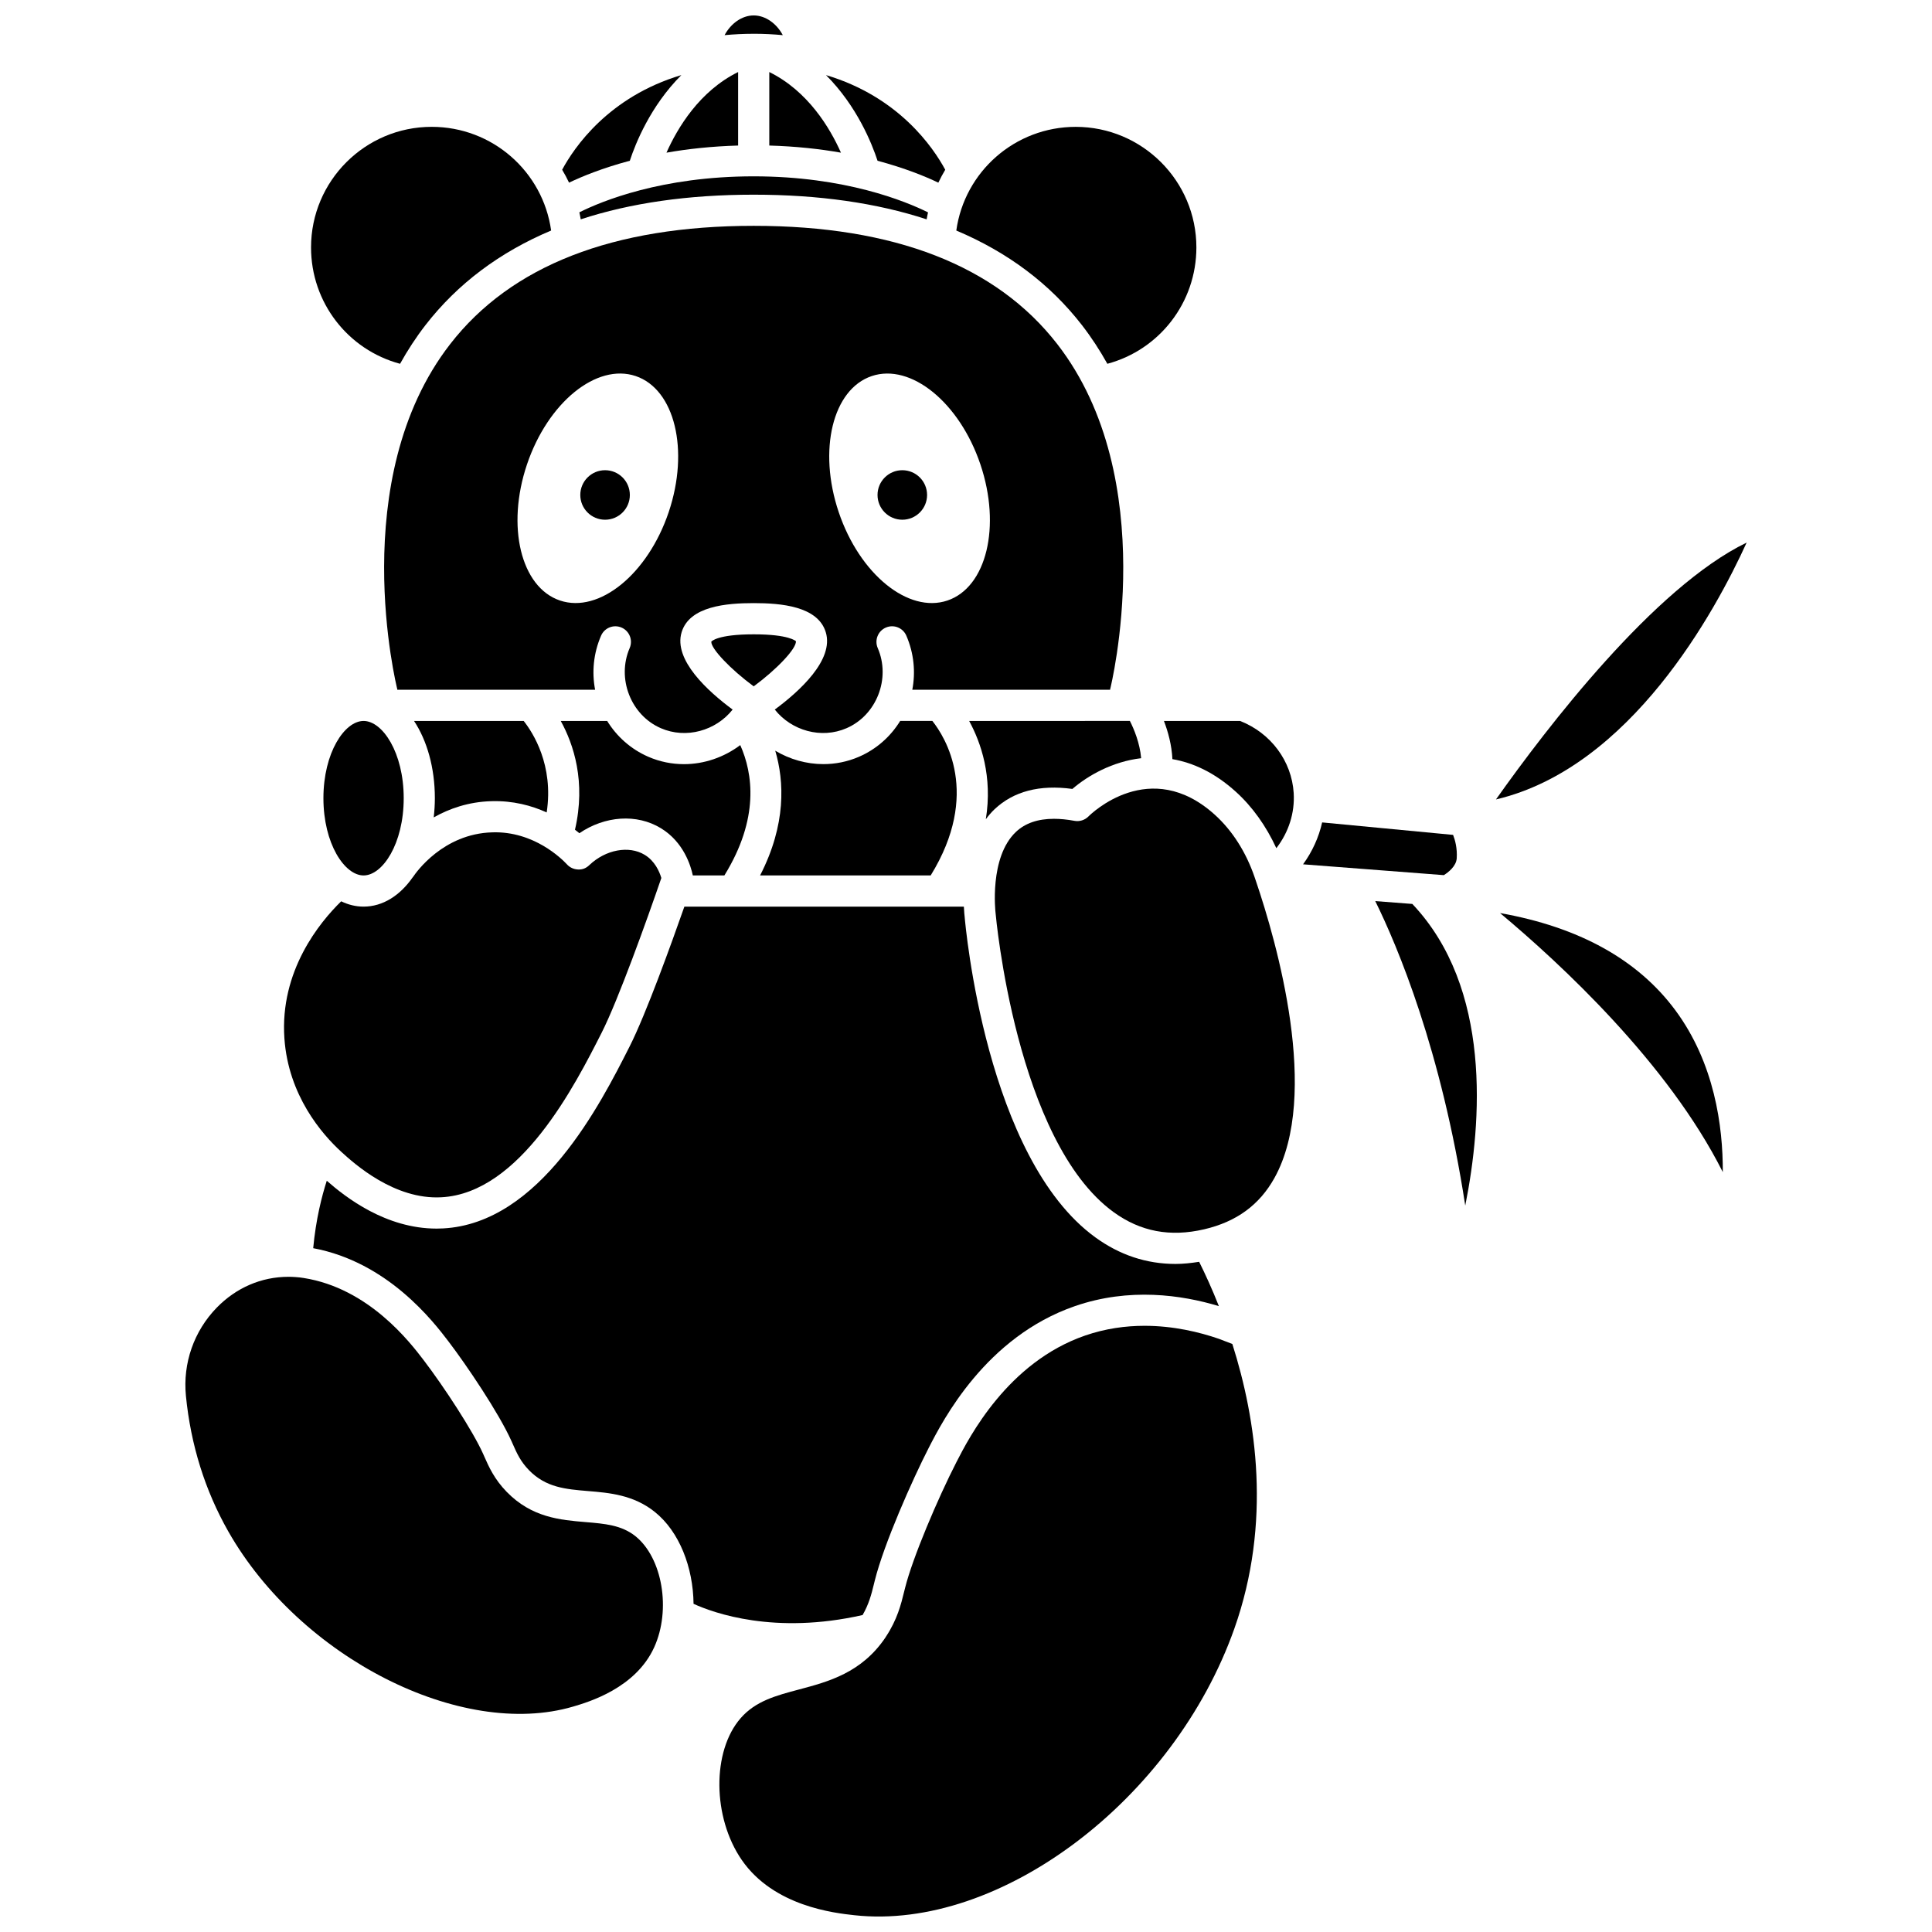 <?xml version="1.0" encoding="UTF-8"?>
<!-- Uploaded to: ICON Repo, www.iconrepo.com, Generator: ICON Repo Mixer Tools -->
<svg width="800px" height="800px" version="1.1" viewBox="144 144 512 512" xmlns="http://www.w3.org/2000/svg">
 <defs>
  <clipPath id="b">
   <path d="m334 495h144v156.9h-144z"/>
  </clipPath>
  <clipPath id="a">
   <path d="m336 148.09h16v5.906h-16z"/>
  </clipPath>
 </defs>
 <path d="m274.22 356.32c5.731-0.168 10.641 1.16 14.656 2.981 1.918-12.562-3.676-21.191-6.098-24.242h-29.055c3.426 5.176 5.519 12.379 5.519 20.469 0 1.746-0.117 3.441-0.301 5.09 4.106-2.316 9.199-4.129 15.277-4.297z"/>
 <path d="m438.21 326.62c0.141-0.555 13.777-55.641-14.043-91.461-16.137-20.773-43.199-31.312-80.426-31.312-37.246 0-64.309 10.547-80.441 31.344-27.844 35.891-14.164 90.871-14.023 91.426 0.016 0.059-0.004 0.117 0.008 0.176h52.426c-0.891-4.668-0.449-9.641 1.578-14.328 0.906-2.09 3.32-3.059 5.43-2.152 2.094 0.906 3.051 3.336 2.152 5.43-3.484 8.051 0.297 17.777 8.258 21.234 6.707 2.914 14.582 0.672 19.027-4.934-6.516-4.816-15.742-13.148-13.52-20.492 2.094-6.918 11.906-7.719 19.102-7.719 7.199 0 17.008 0.801 19.102 7.719 2.227 7.344-7.004 15.68-13.516 20.492 4.453 5.609 12.328 7.848 19.027 4.934 7.961-3.457 11.746-13.176 8.258-21.234-0.906-2.094 0.059-4.527 2.152-5.43 2.109-0.914 4.531 0.062 5.43 2.152 2.027 4.688 2.469 9.664 1.578 14.328h52.426c0.02-0.055 0-0.113 0.016-0.172zm-117-46.898c-5.539 16.426-18.434 26.91-28.805 23.422-10.367-3.488-14.289-19.637-8.75-36.062 5.539-16.426 18.434-26.91 28.805-23.422 10.371 3.492 14.285 19.637 8.75 36.062zm73.863 23.426c-10.367 3.488-23.266-6.996-28.805-23.422s-1.621-32.574 8.75-36.062c10.367-3.488 23.266 6.996 28.805 23.422 5.539 16.426 1.617 32.57-8.75 36.062z"/>
 <path d="m240.35 335.06c-5.035 0-10.641 8.406-10.641 20.469s5.609 20.473 10.641 20.473c5.035 0 10.637-8.406 10.637-20.473s-5.606-20.469-10.637-20.469z"/>
 <path d="m392.67 192.41c0.555-1.176 1.164-2.316 1.828-3.422-3.156-5.863-12.289-19.34-31.598-25.086 8.207 8.211 12.184 18.188 13.66 22.703 7.266 1.941 12.688 4.164 16.109 5.805z"/>
 <path d="m389.57 202.13c0.117-0.621 0.223-1.238 0.367-1.848-5.957-2.953-21.969-9.551-46.203-9.551-24.367 0-40.273 6.578-46.199 9.539 0.145 0.609 0.25 1.234 0.367 1.855 13.23-4.34 28.527-6.531 45.832-6.531 17.305 0 32.602 2.195 45.836 6.535z"/>
 <path d="m390.64 376c13.336-21.609 3.836-36.691 0.445-40.945h-8.527c-2.508 4.078-6.223 7.457-10.922 9.496-3.043 1.32-6.254 1.949-9.426 1.949-4.488 0-8.914-1.258-12.762-3.555 2.394 8.121 2.934 19.539-4.016 33.051z"/>
 <path d="m407.55 358.47c5.047-4.769 11.969-6.582 20.641-5.394 4.16-3.586 10.645-7.254 18.223-8.145-0.336-4.008-1.895-7.731-2.984-9.875l-42.594 0.004c3.129 5.738 6.246 14.738 4.414 26.043 0.688-0.922 1.438-1.816 2.301-2.633z"/>
 <path d="m430.71 230.14c2.562 3.309 4.789 6.75 6.75 10.27 13.832-3.715 23.594-16.254 23.594-30.844 0-17.621-14.348-31.949-31.973-31.949-16.09 0-29.473 11.859-31.652 27.477 13.645 5.758 24.789 14.102 33.281 25.047z"/>
 <path d="m454.7 345.18c5.434 0.941 11.152 3.519 16.816 8.648 4.41 3.992 8.039 9.113 10.727 14.945 3.246-4.176 4.926-9.344 4.598-14.621-0.527-8.48-6.074-15.902-14.195-19.09h-20.191c1.082 2.82 2.062 6.348 2.246 10.117z"/>
 <path d="m347.87 182.57c7.039 0.207 13.391 0.898 18.992 1.891-2.91-6.543-8.734-16.316-18.992-21.371z"/>
 <path d="m297.54 364.81c6.762-4.598 15.195-5.231 21.605-1.324 6.039 3.672 7.93 9.977 8.461 12.516h8.359c9.336-15.117 7.555-27.051 4.211-34.543-4.293 3.227-9.551 5.051-14.91 5.051-3.18 0-6.383-0.625-9.434-1.949-4.699-2.039-8.414-5.422-10.922-9.496h-12.305c3.394 6.152 6.719 16.082 3.769 28.816 0.402 0.312 0.82 0.633 1.164 0.93z"/>
 <path d="m354.93 313.91s-0.004 0 0 0c-0.059 0-1.734-1.809-11.191-1.809-9.734 0-11.223 1.918-11.234 1.938-0.148 1.816 5.125 7.356 11.234 11.852 6.106-4.496 11.375-10.039 11.191-11.98z"/>
 <path d="m606.88 287.79c-24.508 11.879-52.934 49-66.434 68.07 35.688-8.395 58.172-49.938 66.434-68.07z"/>
 <path d="m530.05 371.45c0.172-2.617-0.438-4.856-0.965-6.195l-34.703-3.305c-0.898 3.988-2.621 7.754-5.055 11.102l37.309 2.871c1.16-0.738 3.273-2.336 3.414-4.473z"/>
 <path d="m476.81 377.41-0.059-0.168-0.297-0.879c-2.273-6.59-5.902-12.27-10.48-16.418-17.203-15.578-32.887-0.223-33.543 0.441-0.961 0.961-2.336 1.387-3.68 1.145-1.949-0.363-3.766-0.539-5.441-0.539-4.25 0-7.629 1.156-10.07 3.465-7.156 6.75-5.422 21.359-5.402 21.508 0.07 0.777 5.41 60.465 31.281 79.262 7.121 5.164 14.969 6.652 24.016 4.547 8.543-1.996 14.637-6.453 18.617-13.617 12.207-21.992 0.613-62.395-4.941-78.746z"/>
 <g clip-path="url(#b)">
  <path d="m466.99 498.79c-5.184-1.785-12.055-3.438-19.676-3.438-5.019 0-10.363 0.719-15.762 2.586-20.523 7.094-30.719 26.973-34.07 33.504-4.988 9.723-11.652 25.449-13.629 33.375l-0.258 1.023c-0.801 3.293-1.82 7.383-4.82 11.902-0.016 0.027-0.031 0.055-0.051 0.082-0.031 0.047-0.051 0.09-0.078 0.137-6.32 9.355-15.113 11.699-22.871 13.762-6.188 1.648-11.531 3.066-15.492 7.609-7.637 8.73-7.496 26.293 0.289 37.578 8.496 12.309 24.578 14.066 29.859 14.645 38.602 4.215 84.652-30.617 100.7-75.996 9.914-28.047 5.801-55.414-0.547-75.387z"/>
 </g>
 <g clip-path="url(#a)">
  <path d="m343.69 152.95c0.004 0 0.004 0 0 0h0.012 0.012 0.004 0.004 0.012c2.684 0 5.25 0.133 7.715 0.363-1.609-3.031-4.551-5.223-7.711-5.223-3.164 0-6.098 2.191-7.715 5.223 2.449-0.227 4.988-0.355 7.648-0.359 0.008 0 0.016-0.004 0.02-0.004z"/>
 </g>
 <path d="m372.6 572c1.629-2.824 2.32-5.41 2.973-8.105l0.266-1.07c2.406-9.668 9.953-26.684 14.293-35.145 3.727-7.258 15.062-29.355 38.719-37.539 14.41-4.981 28.285-2.996 38.164-0.004-1.809-4.582-3.625-8.527-5.227-11.746-2.121 0.336-4.223 0.566-6.273 0.566-7.676 0-14.797-2.359-21.254-7.055-28.922-21.023-34.41-82.461-34.629-85.066-0.016-0.125-0.129-1.09-0.199-2.57h-74.066c-3.418 9.742-10.203 28.566-14.531 37.098-7.703 15.203-23.73 46.836-49.422 48.18-0.574 0.027-1.145 0.047-1.711 0.047-13.445 0-24.074-8.258-29.102-12.68-1.312 4.062-2.891 10.223-3.598 17.871 19.781 3.691 31.84 19.445 35.848 24.707 4.746 6.223 13.336 18.926 16.699 26.422l0.355 0.797c1.039 2.356 2.019 4.578 4.269 6.891 4.492 4.613 9.676 5.047 15.676 5.547 5.637 0.465 12.023 1 17.668 5.519 6.535 5.231 10.176 14.715 10.281 24.363 5.383 2.457 21.508 8.25 44.801 2.973z"/>
 <path d="m508.46 382.8c5.898 11.969 17.492 39.387 23.848 80.695 4.453-22.227 7.027-57.723-14.027-79.941z"/>
 <path d="m541.53 385.97c16.012 13.387 44.523 39.773 59.031 68.648 0.051-12.141-2.211-28.93-12.617-42.945-9.926-13.375-25.5-21.988-46.414-25.703z"/>
 <path d="m234.45 449.25c3.438 3.141 14.062 12.734 26.531 12.039 20.91-1.094 35.484-29.844 42.488-43.66 4.316-8.508 11.988-29.852 15.793-40.953-0.523-1.766-1.738-4.508-4.406-6.133-4.184-2.547-10.363-1.395-14.695 2.738-0.801 0.766-1.75 1.211-2.988 1.141-1.105-0.039-2.152-0.516-2.902-1.332-1.355-1.473-8.816-8.883-19.824-8.508-12.988 0.355-20.184 10.613-20.961 11.785-0.02 0.031-0.062 0.051-0.082 0.082-3.371 4.856-7.938 7.816-13.055 7.816-2.082 0-4.066-0.504-5.93-1.406-5.703 5.566-16.312 18.445-15.047 36.348 1.059 15.098 9.902 25.305 15.078 30.043z"/>
 <path d="m299.18 547.37c-6.688-0.559-14.258-1.188-20.906-8.016-3.285-3.375-4.738-6.668-5.91-9.316l-0.336-0.762c-2.715-6.051-10.328-17.703-15.73-24.789-3.606-4.727-14.566-19.102-31.852-21.812-0.699-0.113-1.402-0.191-2.113-0.238h-0.008c-0.633-0.047-1.262-0.07-1.883-0.07-7.148 0-13.852 2.871-19.027 8.199-6.019 6.191-8.992 14.695-8.148 23.324 1.277 13 5.062 25.109 11.254 35.992 19.016 33.414 61.695 55.086 91.34 46.387 4.106-1.211 16.574-4.875 21.508-15.723 4.519-9.945 2.184-23.707-4.992-29.457-3.676-2.926-8.09-3.293-13.195-3.719z"/>
 <path d="m339.61 182.57v-19.48c-10.254 5.059-16.074 14.828-18.988 21.371 5.598-0.992 11.949-1.684 18.988-1.891z"/>
 <path d="m310.91 186.6c1.477-4.519 5.453-14.496 13.66-22.703-19.309 5.75-28.445 19.223-31.594 25.086 0.66 1.105 1.273 2.25 1.828 3.422 3.422-1.641 8.84-3.863 16.105-5.805z"/>
 <path d="m250.02 240.41c1.961-3.523 4.188-6.965 6.75-10.273 8.496-10.945 19.637-19.289 33.285-25.047-2.18-15.617-15.562-27.477-31.652-27.477-17.633 0-31.973 14.332-31.973 31.949-0.004 14.598 9.754 27.133 23.59 30.848z"/>
 <path d="m383.12 268.61c-3.625 0-6.566 2.938-6.566 6.562s2.941 6.562 6.566 6.562 6.566-2.938 6.566-6.562c-0.004-3.629-2.941-6.562-6.566-6.562z"/>
 <path d="m304.35 268.61c-3.625 0-6.566 2.938-6.566 6.562s2.941 6.562 6.566 6.562 6.566-2.938 6.566-6.562c-0.004-3.629-2.941-6.562-6.566-6.562z"/>
</svg>